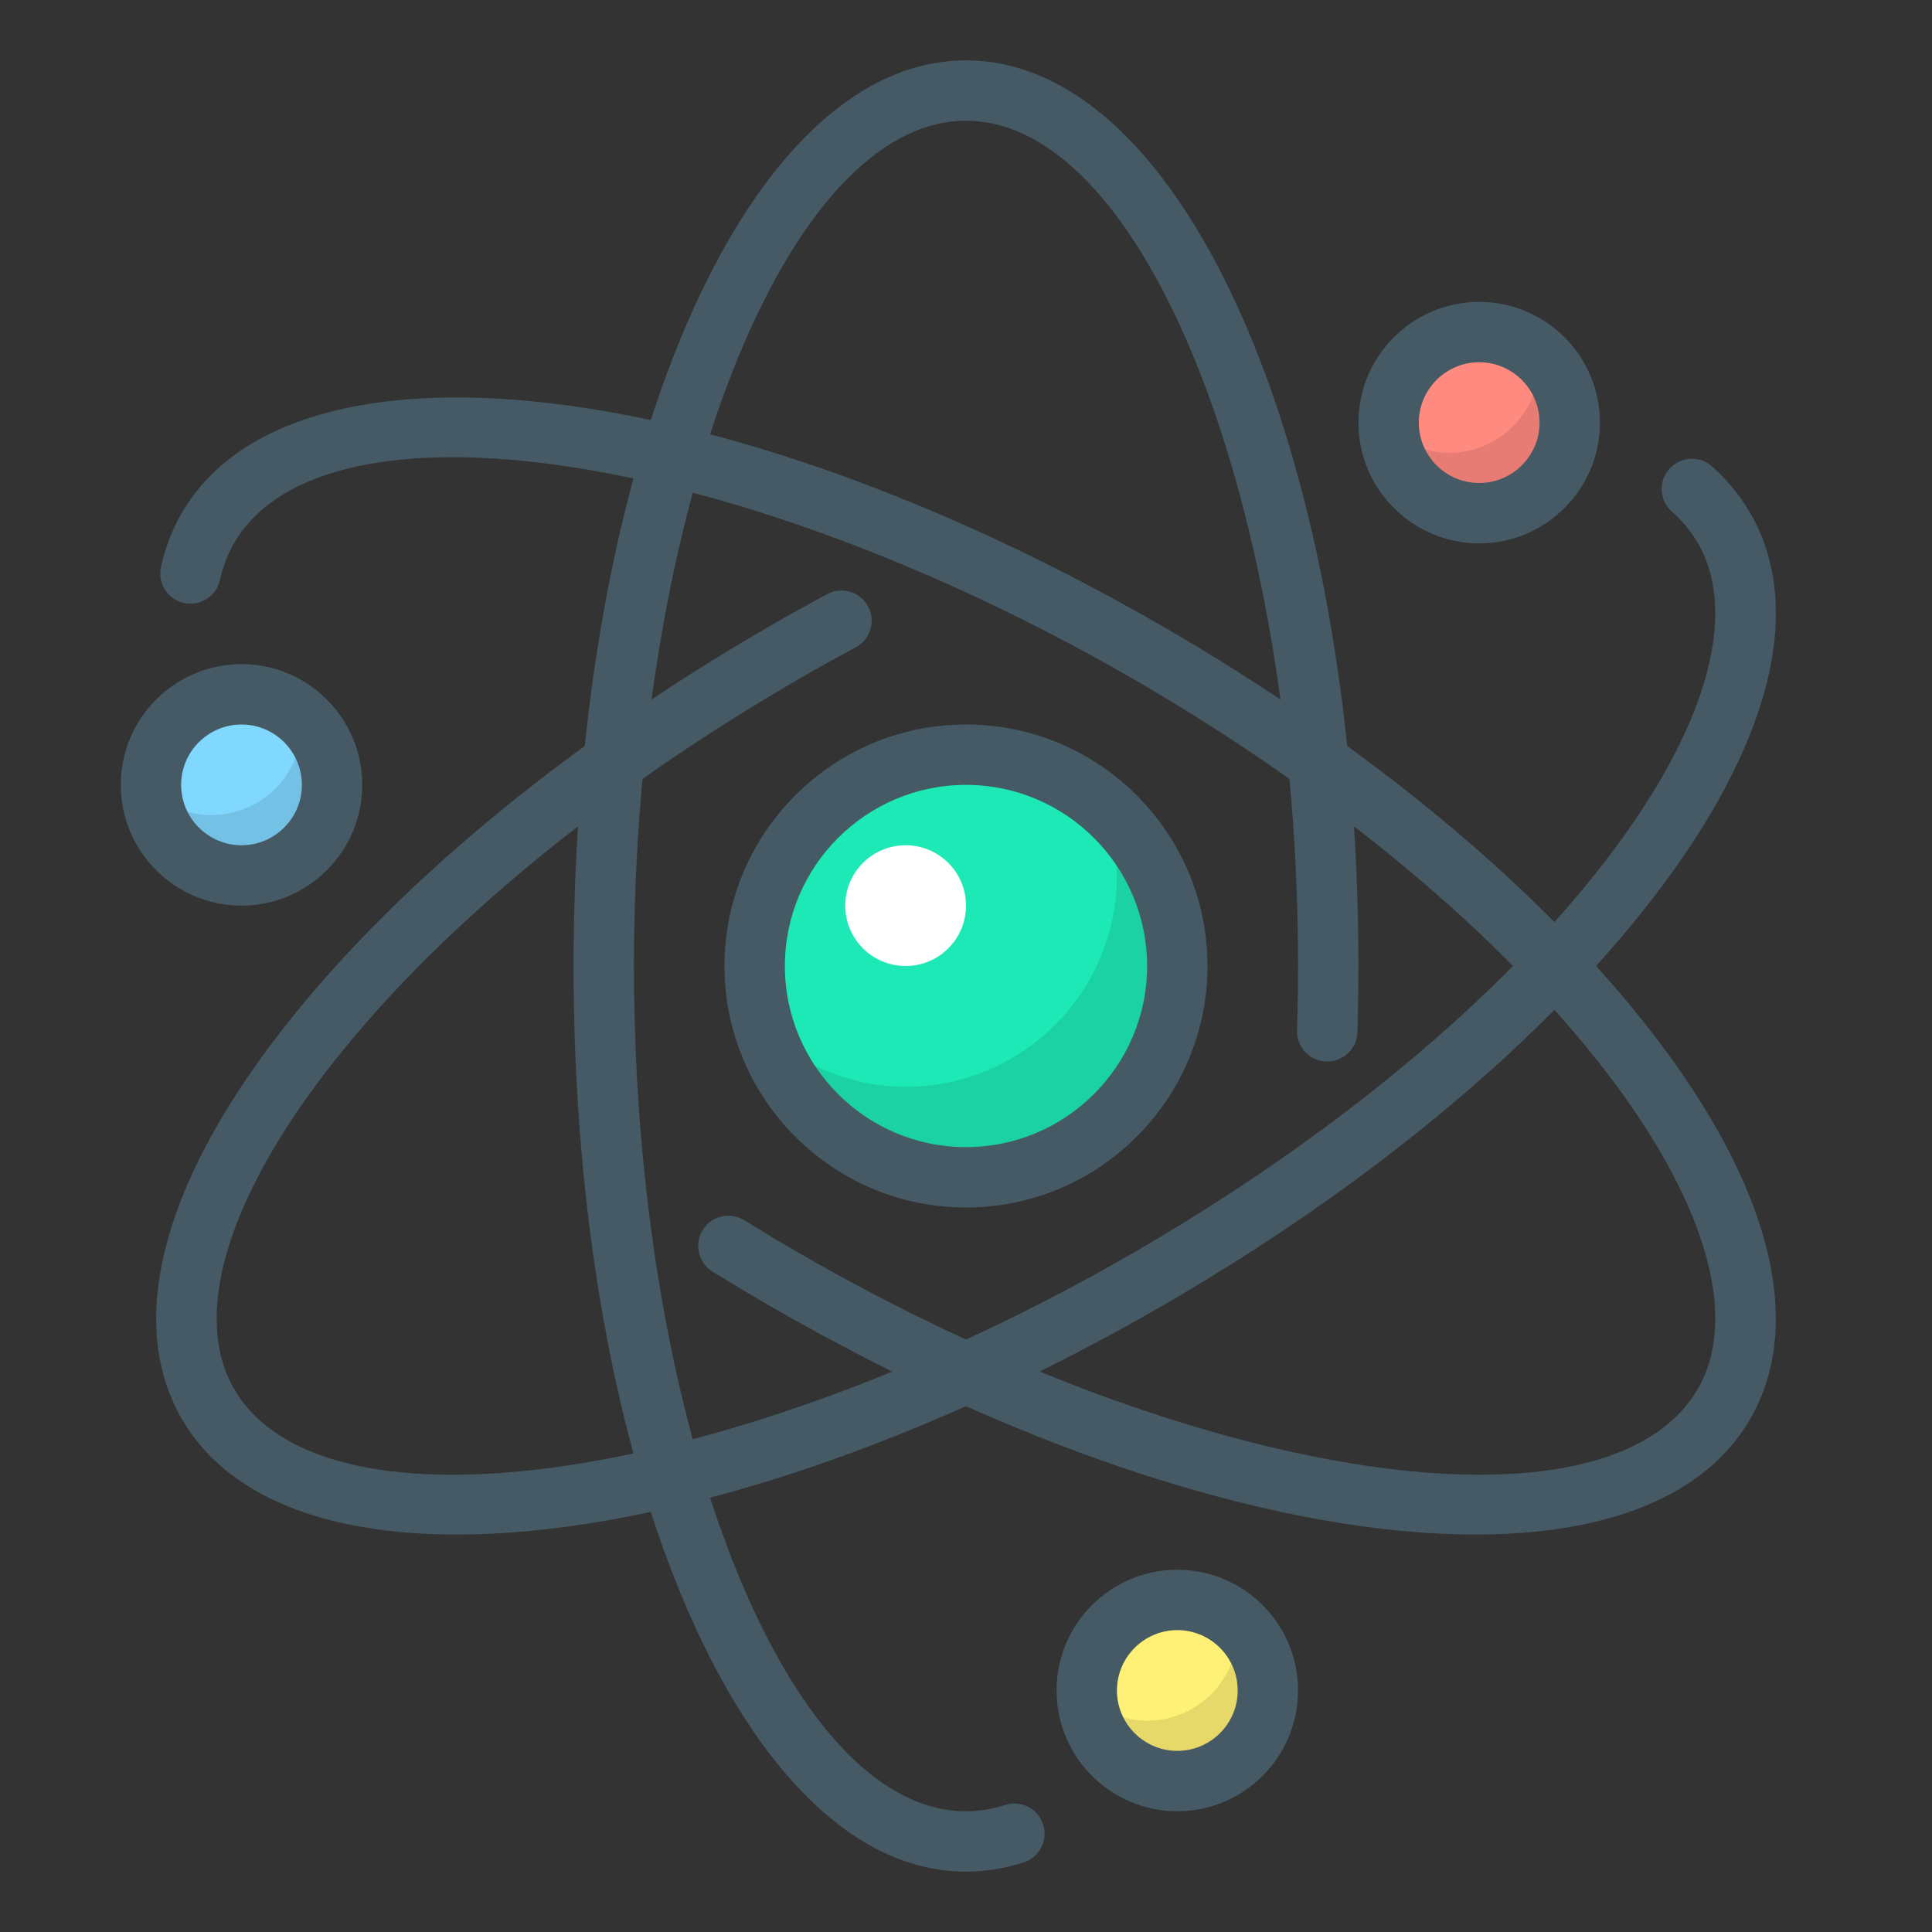 <svg height="512" viewBox="0 0 32 32" width="512" xmlns="http://www.w3.org/2000/svg"><rect x="0" y="0" width="32" height="32" fill="#333333" stroke="none"/><g id="science_x2C__atoms"><g fill="#455a64"><path d="m7.562 25.417c-2.171 0-3.806-.625-4.552-1.917-.909-1.574-.343-3.83 1.593-6.352 1.844-2.402 4.738-4.809 8.147-6.778.317-.183.634-.359.951-.53.242-.131.546-.041.677.204.131.243.04.546-.204.677-.308.166-.616.337-.924.515-3.299 1.905-6.089 4.221-7.855 6.521-1.65 2.148-2.204 4.059-1.52 5.243 1.49 2.581 8.302 1.557 14.875-2.237 3.299-1.905 6.088-4.221 7.854-6.521 1.65-2.148 2.204-4.059 1.52-5.243-.113-.195-.258-.372-.433-.526-.207-.183-.226-.499-.042-.706s.5-.225.706-.043c.254.226.468.486.635.774.91 1.575.344 3.831-1.593 6.353-1.844 2.402-4.738 4.809-8.147 6.778-4.303 2.484-8.554 3.788-11.688 3.788z"/><path d="m24.438 25.417c-3.135 0-7.385-1.303-11.688-3.788-.322-.187-.638-.375-.948-.567-.235-.145-.308-.453-.163-.688.145-.236.453-.308.688-.163.303.187.61.371.923.552 6.572 3.793 13.383 4.818 14.874 2.236.684-1.184.13-3.095-1.52-5.243-1.766-2.3-4.556-4.616-7.854-6.521-6.572-3.793-13.384-4.816-14.875-2.235-.106.185-.185.39-.232.607-.06.27-.327.439-.596.381-.27-.059-.44-.326-.381-.596.07-.317.185-.617.343-.892 1.824-3.156 8.957-2.334 16.241 1.87 3.41 1.969 6.303 4.376 8.147 6.778 1.937 2.521 2.502 4.777 1.593 6.352-.745 1.292-2.381 1.917-4.552 1.917z"/><path d="m16 31c-3.645 0-6.5-6.589-6.5-15s2.855-15 6.5-15 6.5 6.589 6.5 15c0 .369-.006.735-.017 1.097-.008.277-.231.487-.515.485-.276-.008-.493-.239-.485-.515.011-.353.017-.708.017-1.067 0-7.589-2.519-14-5.5-14s-5.5 6.411-5.5 14 2.519 14 5.5 14c.215 0 .433-.035.648-.104.264-.084.545.059.629.322.085.263-.059.544-.322.629-.313.101-.635.153-.955.153z"/></g><g><circle cx="19.5" cy="28" fill="#fff176" r="1.5"/><path d="m20.488 26.879c.003.041.012.08.012.121 0 .828-.672 1.5-1.5 1.5-.381 0-.724-.146-.988-.379.063.771.701 1.379 1.488 1.379.828 0 1.5-.672 1.5-1.5 0-.448-.201-.846-.512-1.121z" fill="#e6d96a"/><path d="m19.5 30c-1.103 0-2-.897-2-2s.897-2 2-2 2 .897 2 2-.897 2-2 2zm0-3c-.551 0-1 .449-1 1s.449 1 1 1 1-.449 1-1-.449-1-1-1z" fill="#455a64"/></g><g><circle cx="24.5" cy="7" fill="#ff8a80" r="1.5"/><path d="m25.488 5.879c.003.041.012.08.012.121 0 .828-.672 1.5-1.5 1.5-.381 0-.724-.146-.988-.379.062.771.701 1.379 1.488 1.379.828 0 1.5-.672 1.5-1.5 0-.448-.201-.846-.512-1.121z" fill="#e67c73"/><path d="m24.5 9c-1.103 0-2-.897-2-2s.897-2 2-2 2 .897 2 2-.897 2-2 2zm0-3c-.551 0-1 .449-1 1s.449 1 1 1 1-.449 1-1-.449-1-1-1z" fill="#455a64"/></g><g><circle cx="4" cy="13" fill="#80d8ff" r="1.5"/><path d="m4.988 11.879c.003.041.012.08.012.121 0 .828-.672 1.5-1.5 1.5-.381 0-.724-.146-.988-.379.062.771.701 1.379 1.488 1.379.828 0 1.5-.672 1.5-1.5 0-.448-.201-.846-.512-1.121z" fill="#73c2e6"/><path d="m4 15c-1.103 0-2-.897-2-2s.897-2 2-2 2 .897 2 2-.897 2-2 2zm0-3c-.551 0-1 .449-1 1s.449 1 1 1 1-.449 1-1-.449-1-1-1z" fill="#455a64"/></g><circle cx="16" cy="16" fill="#1de9b6" r="3.5"/><path d="m18.301 13.381c.119.353.199.725.199 1.119 0 1.934-1.566 3.5-3.5 3.5-.885 0-1.684-.34-2.301-.881.469 1.381 1.762 2.381 3.301 2.381 1.934 0 3.5-1.566 3.5-3.5 0-1.048-.47-1.977-1.199-2.619z" fill="#1ad2a4"/><circle cx="15" cy="15" fill="#fff" r="1"/><path d="m16 20c-2.206 0-4-1.794-4-4s1.794-4 4-4 4 1.794 4 4-1.794 4-4 4zm0-7c-1.654 0-3 1.346-3 3s1.346 3 3 3 3-1.346 3-3-1.346-3-3-3z" fill="#455a64"/></g></svg>